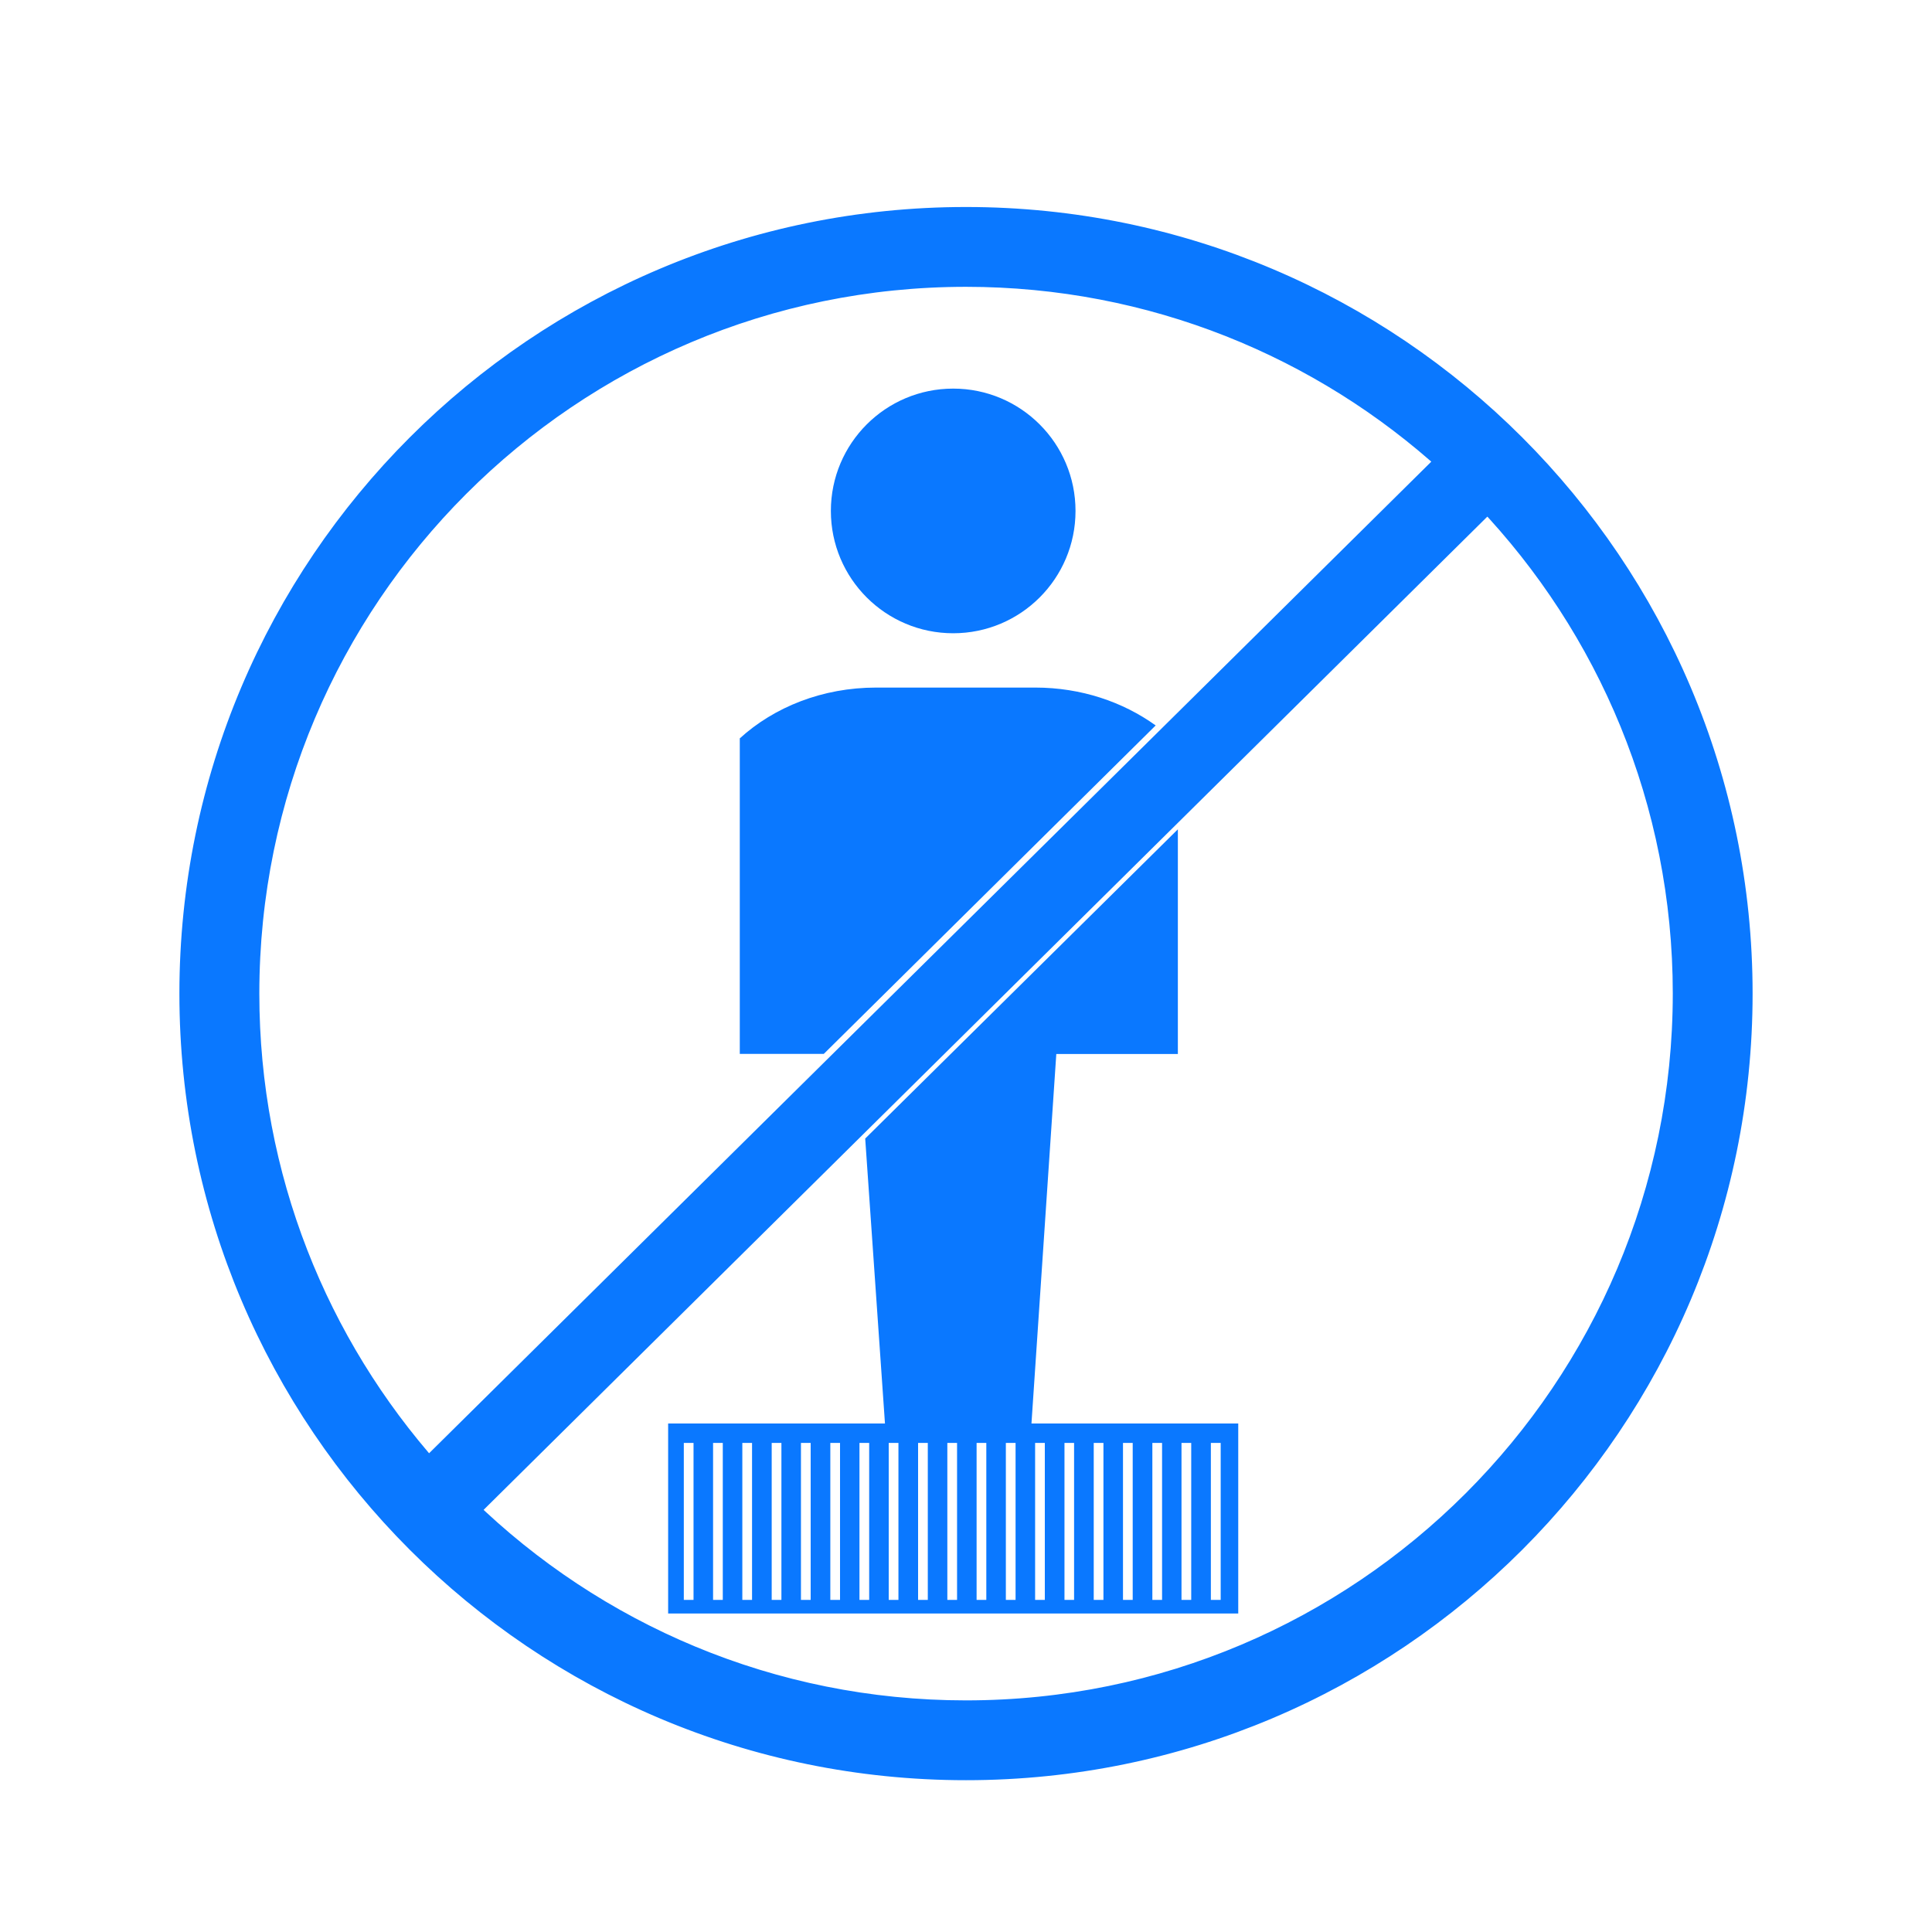 <?xml version="1.0" encoding="UTF-8"?>
<svg width="70px" height="70px" viewBox="0 0 70 70" version="1.1" xmlns="http://www.w3.org/2000/svg" xmlns:xlink="http://www.w3.org/1999/xlink">
    <!-- Generator: Sketch 63.1 (92452) - https://sketch.com -->
    <title>智能配电_b无人值守系统实现供</title>
    <desc>Created with Sketch.</desc>
    <g id="智能配电_b无人值守系统实现供" stroke="none" stroke-width="1" fill="none" fill-rule="evenodd">
        <g id="无人值守" transform="translate(7, 8)" fill="#0A78FF" fill-rule="nonzero">
            <path d="M23.104,10.512 C23.104,12.96 25.088,14.944 27.536,14.944 C29.984,14.944 31.968,12.96 31.968,10.512 C31.968,8.064 29.984,6.08 27.536,6.08 C25.088,6.08 23.104,8.064 23.104,10.512 L23.104,10.512 Z" id="路径"></path>
            <path d="M28,0 C12.536,0 0,12.536 0,28 C0,43.464 12.536,56 28,56 C43.464,56 56,43.464 56,28 C56,12.536 43.464,0 28,0 Z M1.896,28 C1.896,13.584 13.58,1.892 28,1.892 C34.772,1.892 40.948,4.476 45.588,8.708 L8.52,45.384 C4.404,40.764 1.896,34.676 1.896,28 Z M28,54.108 C20.92,54.108 14.504,51.284 9.804,46.712 L46.904,10 C51.364,14.684 54.108,21.016 54.108,28 C54.104,42.416 42.416,54.108 28,54.108 Z" id="形状" stroke="#0A78FF"></path>
            <path d="M31.272,30.188 L35.676,30.188 L35.676,29.708 L35.676,26.724 L35.676,22.048 L24.348,33.252 L25.064,43.576 L17.208,43.576 L17.208,49.968 L17.208,50.46 L17.776,50.46 L18.128,50.46 L18.836,50.46 L19.188,50.46 L19.896,50.46 L20.248,50.46 L20.96,50.46 L21.312,50.46 L22.02,50.46 L22.372,50.46 L23.084,50.46 L23.436,50.46 L24.144,50.46 L24.496,50.46 L25.2,50.46 L25.552,50.46 L26.264,50.46 L26.616,50.46 L27.324,50.46 L27.676,50.46 L28.384,50.46 L28.736,50.46 L29.448,50.46 L29.8,50.46 L30.508,50.46 L30.86,50.46 L31.572,50.46 L31.92,50.46 L32.632,50.46 L32.984,50.46 L33.692,50.46 L34.04,50.46 L34.752,50.46 L35.104,50.46 L35.812,50.46 L36.164,50.46 L36.876,50.46 L37.232,50.46 L37.864,50.46 L37.864,49.968 L37.864,43.576 L30.372,43.576 L31.272,30.188 Z M18.128,49.968 L17.776,49.968 L17.776,44.28 L18.128,44.28 L18.128,49.968 Z M19.188,49.968 L18.836,49.968 L18.836,44.28 L19.188,44.28 L19.188,49.968 Z M20.248,49.968 L19.896,49.968 L19.896,44.28 L20.248,44.28 L20.248,49.968 Z M21.312,49.968 L20.96,49.968 L20.96,44.28 L21.312,44.28 L21.312,49.968 Z M22.372,49.968 L22.02,49.968 L22.02,44.28 L22.372,44.28 L22.372,49.968 Z M23.432,49.968 L23.084,49.968 L23.084,44.28 L23.436,44.28 L23.436,49.968 L23.432,49.968 Z M36.872,44.28 L37.228,44.28 L37.228,49.968 L36.872,49.968 L36.872,44.28 Z M35.808,44.28 L36.16,44.28 L36.16,49.968 L35.808,49.968 L35.808,44.28 Z M34.752,44.28 L35.104,44.28 L35.104,49.968 L34.752,49.968 L34.752,44.28 Z M33.688,44.28 L34.04,44.28 L34.04,49.968 L33.688,49.968 L33.688,44.28 Z M32.628,44.28 L32.98,44.28 L32.98,49.968 L32.628,49.968 L32.628,44.28 Z M31.568,44.28 L31.916,44.28 L31.916,49.968 L31.568,49.968 L31.568,44.28 Z M30.504,44.28 L30.856,44.28 L30.856,49.968 L30.504,49.968 L30.504,44.28 Z M24.492,49.968 L24.14,49.968 L24.14,44.28 L24.492,44.28 L24.492,49.968 Z M25.552,49.968 L25.2,49.968 L25.2,44.28 L25.552,44.28 L25.552,49.968 Z M26.616,49.968 L26.264,49.968 L26.264,44.28 L26.616,44.28 L26.616,49.968 Z M27.676,49.968 L27.324,49.968 L27.324,44.28 L27.676,44.28 L27.676,49.968 Z M28.736,49.968 L28.384,49.968 L28.384,44.28 L28.736,44.28 L28.736,49.968 Z M29.796,49.968 L29.444,49.968 L29.444,44.28 L29.796,44.28 L29.796,49.968 Z" id="形状"></path>
            <path d="M30.512,16.912 L24.744,16.912 C22.796,16.912 21.048,17.62 19.804,18.752 L19.804,26.932 L19.804,29.148 L19.804,30.184 L22.848,30.184 L34.872,18.284 C33.688,17.432 32.172,16.912 30.512,16.912 Z" id="路径"></path>
        </g>
    </g>
</svg>
